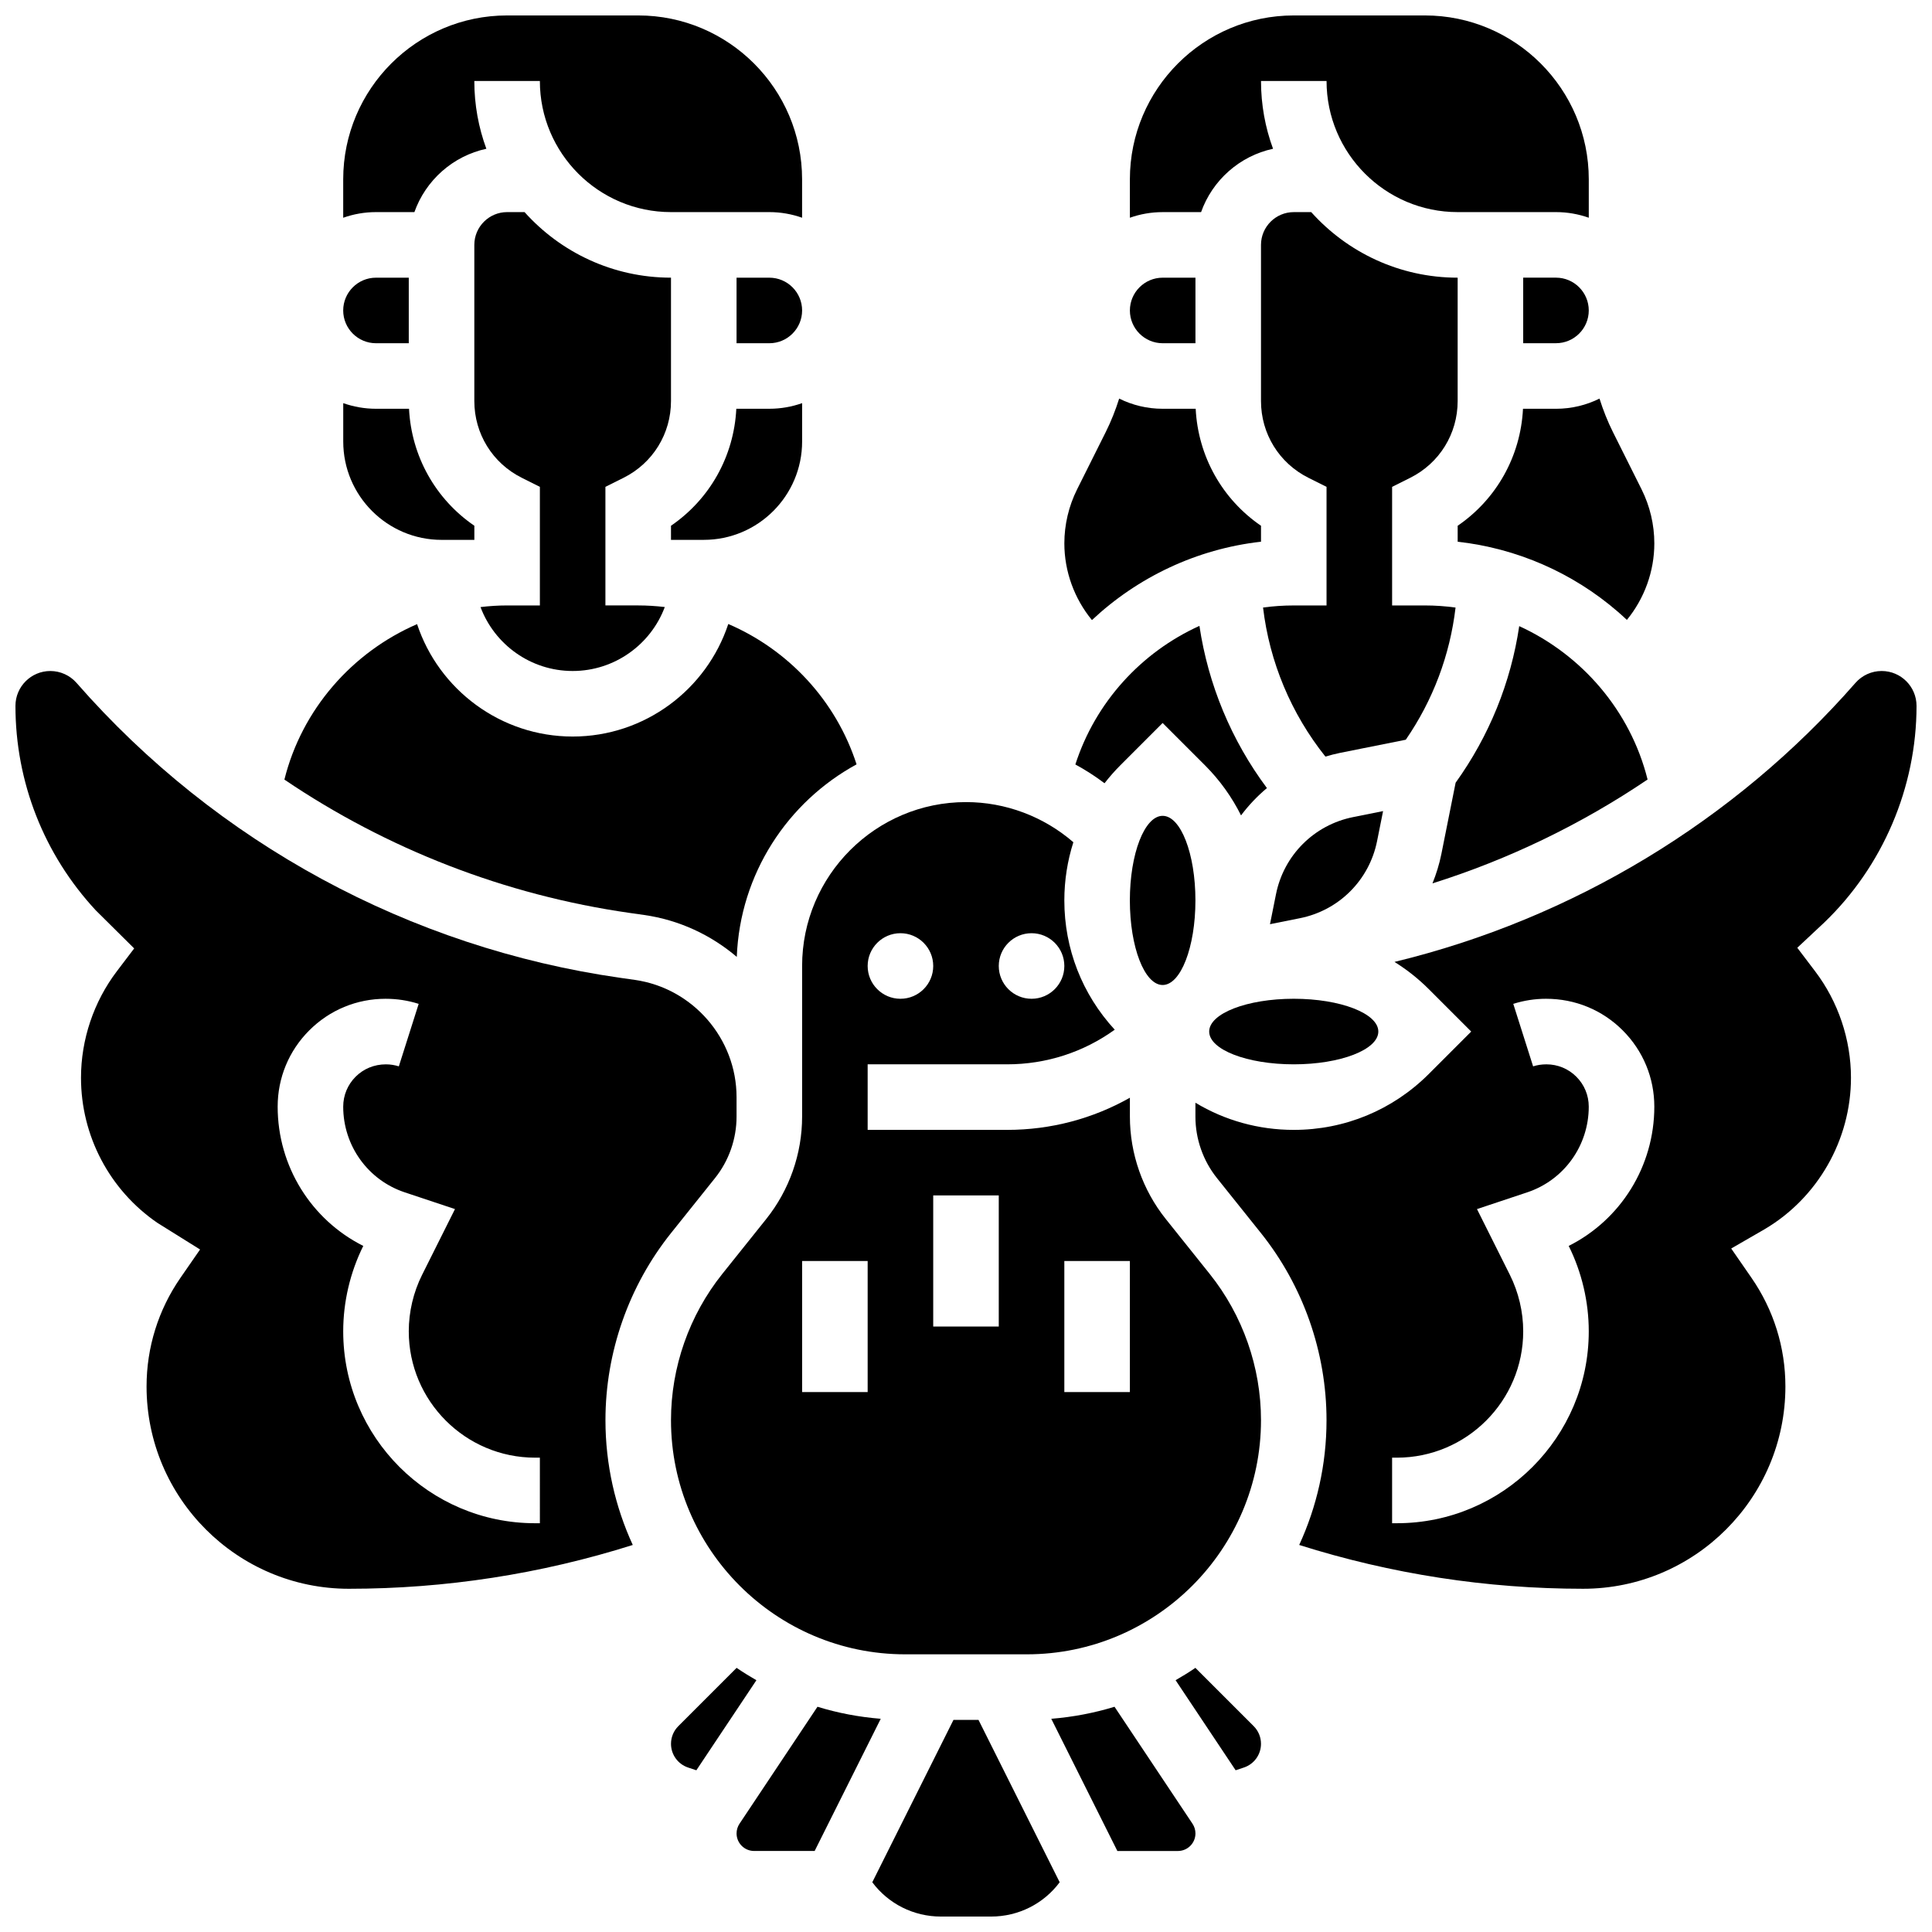<?xml version="1.0" encoding="UTF-8"?>
<!-- Uploaded to: ICON Repo, www.iconrepo.com, Generator: ICON Repo Mixer Tools -->
<svg width="800px" height="800px" version="1.1" viewBox="144 144 512 512" xmlns="http://www.w3.org/2000/svg">
 <defs>
  <clipPath id="e">
   <path d="m234 148.09h123v53.906h-123z"/>
  </clipPath>
  <clipPath id="d">
   <path d="m443 148.09h123v53.906h-123z"/>
  </clipPath>
  <clipPath id="c">
   <path d="m460 321h191.9v245h-191.9z"/>
  </clipPath>
  <clipPath id="b">
   <path d="m375 599h50v52.902h-50z"/>
  </clipPath>
  <clipPath id="a">
   <path d="m148.09 321h191.91v245h-191.91z"/>
  </clipPath>
 </defs>
 <path d="m452.12 234.96h8.688v-17.371h-8.688c-4.789 0-8.688 3.898-8.688 8.688 0 4.785 3.898 8.684 8.688 8.684z"/>
 <g clip-path="url(#e)">
  <path d="m253.82 200.21c2.988-8.426 10.195-14.871 19.07-16.785-2.062-5.602-3.191-11.648-3.191-17.961h17.371c0 19.16 15.586 34.746 34.746 34.746h26.059c3.047 0 5.969 0.531 8.688 1.492v-10.176c0-23.949-19.484-43.434-43.434-43.434h-34.746c-23.945 0-43.43 19.484-43.43 43.434v10.18c2.719-0.965 5.641-1.496 8.688-1.496z"/>
 </g>
 <g clip-path="url(#d)">
  <path d="m462.3 200.21c2.988-8.426 10.195-14.871 19.07-16.785-2.062-5.602-3.191-11.648-3.191-17.961h17.371c0 19.16 15.586 34.746 34.746 34.746h26.059c3.047 0 5.969 0.531 8.688 1.492v-10.176c0-23.949-19.484-43.434-43.434-43.434h-34.746c-23.949 0-43.434 19.484-43.434 43.434v10.18c2.719-0.965 5.641-1.492 8.688-1.492z"/>
 </g>
 <path d="m309.25 270.62c7.754-3.879 12.57-11.672 12.57-20.344v-32.691c-15.398 0-29.254-6.719-38.805-17.371l-4.625-0.004c-4.789 0-8.688 3.898-8.688 8.688v41.379c0 8.668 4.816 16.465 12.57 20.34l4.801 2.402v31.43h-8.688c-2.375 0-4.727 0.156-7.043 0.434 3.715 9.922 13.309 16.938 24.418 16.938 11.113 0 20.707-7.019 24.418-16.949-2.316-0.27-4.668-0.426-7.047-0.426h-8.688v-31.426z"/>
 <path d="m347.88 217.59h-8.688v17.371h8.688c4.789 0 8.688-3.898 8.688-8.688 0-4.789-3.898-8.684-8.688-8.684z"/>
 <path d="m356.57 261.01v-10.176c-2.719 0.965-5.641 1.492-8.688 1.492h-8.75c-0.629 12.602-7.031 23.969-17.312 31.004v3.738h8.688c14.375 0.004 26.062-11.688 26.062-26.059z"/>
 <path d="m565.04 226.27c0-4.789-3.898-8.688-8.688-8.688h-8.688v17.371h8.688c4.793 0.004 8.688-3.894 8.688-8.684z"/>
 <path d="m478.18 287.56v-4.227c-10.277-7.035-16.68-18.402-17.312-31.004h-8.746c-4.141 0-8.051-0.973-11.531-2.699-0.961 3.055-2.144 6.039-3.574 8.902l-7.574 15.152c-2.211 4.418-3.379 9.367-3.379 14.309 0 7.457 2.652 14.66 7.312 20.336 12.102-11.348 27.734-18.852 44.805-20.77z"/>
 <path d="m547.61 252.33c-0.629 12.602-7.031 23.969-17.312 31.004v4.227c15.621 1.746 30.43 8.172 42.41 18.523 0.828 0.715 1.637 1.453 2.434 2.199 4.637-5.668 7.273-12.852 7.273-20.289 0-4.941-1.168-9.891-3.379-14.309l-7.574-15.152c-1.43-2.863-2.613-5.848-3.574-8.902-3.477 1.723-7.391 2.699-11.531 2.699z"/>
 <path d="m472.89 360.09c1.996-2.676 4.305-5.098 6.859-7.242-9.426-12.645-15.562-27.402-17.887-42.984-15.391 6.977-27.551 20.203-32.879 36.727 2.691 1.461 5.273 3.121 7.727 4.977 1.285-1.648 2.668-3.234 4.172-4.738l11.23-11.234 11.23 11.23c3.938 3.941 7.133 8.422 9.547 13.266z"/>
 <path d="m546.61 309.93c-2.219 14.949-7.949 29.09-16.855 41.5l-3.773 18.875c-0.543 2.707-1.355 5.305-2.359 7.797 20.246-6.371 39.465-15.672 57.004-27.523-4.547-18.207-17.418-33.062-34.016-40.648z"/>
 <path d="m243.64 234.96h8.688v-17.371h-8.688c-4.789 0-8.688 3.898-8.688 8.688 0 4.785 3.898 8.684 8.688 8.684z"/>
 <path d="m460.8 382.62c0 12.379-3.891 22.414-8.688 22.414-4.797 0-8.688-10.035-8.688-22.414s3.891-22.414 8.688-22.414c4.797 0 8.688 10.035 8.688 22.414"/>
 <path d="m529.74 305.01c-2.668-0.367-5.383-0.559-8.129-0.559h-8.688v-31.426l4.801-2.402c7.754-3.879 12.57-11.672 12.57-20.344v-32.691c-15.398 0-29.254-6.719-38.805-17.371l-4.625-0.004c-4.789 0-8.688 3.898-8.688 8.688v41.379c0 8.668 4.816 16.465 12.57 20.34l4.801 2.402v31.43h-8.688c-2.75 0-5.469 0.188-8.137 0.551 1.715 14.445 7.441 28.117 16.527 39.504 1.289-0.383 2.594-0.73 3.934-1l17.363-3.473c7.227-10.496 11.707-22.441 13.191-35.023z"/>
 <path d="m502.59 360.54c-10.348 2.07-18.371 10.094-20.441 20.441l-1.59 7.941 7.941-1.59c10.348-2.07 18.371-10.094 20.441-20.441l1.59-7.941z"/>
 <path d="m509.27 417.37c0 4.797-10.031 8.688-22.41 8.688-12.379 0-22.414-3.891-22.414-8.688s10.035-8.688 22.414-8.688c12.379 0 22.41 3.891 22.41 8.688"/>
 <g clip-path="url(#c)">
  <path d="m620.3 395.17 7.106-6.652c15.543-14.891 24.496-35.855 24.496-57.457 0-5.094-4.144-9.238-9.238-9.238-2.664 0-5.199 1.148-6.953 3.156-32.047 36.621-75.008 62.531-122.16 73.938 3.262 2.031 6.32 4.441 9.105 7.227l11.23 11.23-11.23 11.23c-9.562 9.562-22.273 14.828-35.797 14.828-9.328 0-18.27-2.508-26.059-7.199v3.699c0 5.894 2.027 11.676 5.711 16.281l11.633 14.539c11.219 14.023 17.398 31.645 17.398 49.613 0 11.797-2.606 22.992-7.238 33.066 24.367 7.699 49.656 11.609 75.238 11.609 29.562 0 53.609-24.047 53.609-53.609 0-10.344-3.113-20.309-9-28.812l-5.363-7.75 8.789-5.074c14.133-8.305 22.949-23.715 22.949-40.184 0-10.121-3.371-20.141-9.496-28.207zm-60.578 79.012c3.481 6.996 5.316 14.824 5.316 22.637 0 28.039-22.812 50.852-50.852 50.852h-1.266v-17.371h1.266c18.461-0.004 33.48-15.023 33.48-33.48 0-5.168-1.223-10.348-3.535-14.973l-8.715-17.426 13.328-4.441c9.746-3.25 16.293-12.375 16.293-22.703 0-2.996-1.168-5.812-3.285-7.934-2.117-2.117-4.934-3.281-7.934-3.281-1.266 0-2.418 0.18-3.527 0.531l-5.258-16.559c2.809-0.891 5.731-1.348 8.684-1.348 7.738 0 14.918 2.973 20.32 8.375 5.402 5.398 8.375 12.578 8.375 20.215 0 15.809-8.914 29.984-22.691 36.906z"/>
 </g>
 <path d="m360.64 596.31-20.66 30.992c-0.512 0.766-0.781 1.656-0.781 2.578 0 2.562 2.086 4.648 4.648 4.648h16.043l17.516-35.031c-5.785-0.465-11.398-1.539-16.766-3.188z"/>
 <path d="m439.36 596.31c-5.371 1.645-10.98 2.719-16.762 3.188l17.516 35.035h16.043c2.562 0 4.648-2.086 4.648-4.648 0-0.922-0.27-1.812-0.781-2.578z"/>
 <g clip-path="url(#b)">
  <path d="m396.68 599.79-21.516 43.027c4.246 5.688 10.91 9.09 18.195 9.09h13.273c7.285 0 13.953-3.402 18.195-9.09l-21.512-43.027z"/>
 </g>
 <path d="m460.79 586c-1.699 1.16-3.453 2.242-5.246 3.273l15.914 23.867 2.191-0.73c2.707-0.902 4.527-3.426 4.527-6.281 0-1.77-0.688-3.43-1.938-4.684z"/>
 <path d="m452.95 467.06c-6.137-7.672-9.516-17.305-9.516-27.133v-5.019c-9.812 5.551-20.934 8.523-32.516 8.523l-36.98-0.004v-17.371h36.977c10.375 0 20.246-3.223 28.5-9.176-8.625-9.371-13.355-21.449-13.355-34.258 0-5.316 0.824-10.5 2.394-15.422-7.859-6.805-17.969-10.637-28.453-10.637-23.949 0-43.434 19.484-43.434 43.434v39.93c0 9.824-3.379 19.461-9.516 27.133l-11.633 14.539c-8.77 10.961-13.598 24.727-13.598 38.762 0 34.215 27.836 62.051 62.051 62.051h32.254c34.215 0 62.051-27.836 62.051-62.051 0-14.035-4.828-27.801-13.598-38.762zm-35.578-75.75c4.797 0 8.688 3.891 8.688 8.688s-3.891 8.688-8.688 8.688-8.688-3.891-8.688-8.688 3.891-8.688 8.688-8.688zm-34.746 0c4.797 0 8.688 3.891 8.688 8.688s-3.891 8.688-8.688 8.688-8.688-3.891-8.688-8.688 3.891-8.688 8.688-8.688zm-8.688 121.61h-17.371v-34.746h17.371zm34.746-17.375h-17.371v-34.746h17.371zm34.746 17.375h-17.371v-34.746h17.371z"/>
 <path d="m261.02 287.07h8.688v-3.742c-10.277-7.035-16.68-18.402-17.312-31.004l-8.746 0.004c-3.043 0-5.969-0.531-8.688-1.492v10.176c0 14.371 11.691 26.059 26.059 26.059z"/>
 <path d="m314.71 386.48c9.32 1.332 17.734 5.316 24.543 11.105 0.863-22.02 13.477-41.07 31.746-51.023-5.461-16.91-18.086-30.363-33.996-37.195-5.742 17.379-22.145 29.824-41.242 29.824-19.082 0-35.477-12.43-41.23-29.789-17.16 7.422-30.527 22.562-35.164 41.199 27.238 18.422 58.488 30.613 91.492 35.332z"/>
 <path d="m339.21 586-15.449 15.449c-1.25 1.25-1.938 2.914-1.938 4.684 0 2.852 1.82 5.379 4.527 6.281l2.191 0.73 15.914-23.867c-1.793-1.035-3.547-2.117-5.246-3.277z"/>
 <g clip-path="url(#a)">
  <path d="m321.85 470.75 11.633-14.539c3.684-4.602 5.711-10.383 5.711-16.281v-5.184c0-15.516-11.582-28.867-26.938-31.059l-3.856-0.551c-55.809-7.973-106.99-35.73-144.11-78.156-1.754-2.004-4.289-3.156-6.953-3.156-5.098 0-9.242 4.144-9.242 9.238 0 20.18 7.566 39.422 21.305 54.207l10.16 10.074-4.602 6.062c-6.121 8.066-9.492 18.086-9.492 28.207 0 15.387 7.562 29.75 20.238 38.453l11.316 7.062-5.184 7.488c-5.887 8.508-8.996 18.473-8.996 28.816 0 29.562 24.047 53.609 53.609 53.609 25.582 0 50.875-3.91 75.242-11.609-4.633-10.078-7.238-21.27-7.238-33.066-0.004-17.969 6.176-35.59 17.398-49.617zm-34.777 76.922h-1.266c-28.039 0-50.852-22.812-50.852-50.852 0-7.816 1.84-15.641 5.316-22.637-13.777-6.922-22.688-21.098-22.688-36.906 0-7.637 2.973-14.816 8.375-20.215 5.398-5.402 12.578-8.375 20.211-8.375 3.055 0 5.973 0.453 8.785 1.348l-5.258 16.559c-1.109-0.352-2.262-0.531-3.43-0.531-3.094 0-5.91 1.168-8.031 3.285-2.113 2.117-3.281 4.934-3.281 7.93 0 10.328 6.547 19.449 16.293 22.699l13.328 4.441-8.715 17.426c-2.312 4.629-3.531 9.805-3.531 14.977 0 18.457 15.016 33.477 33.477 33.477h1.266z"/>
 </g>
</svg>